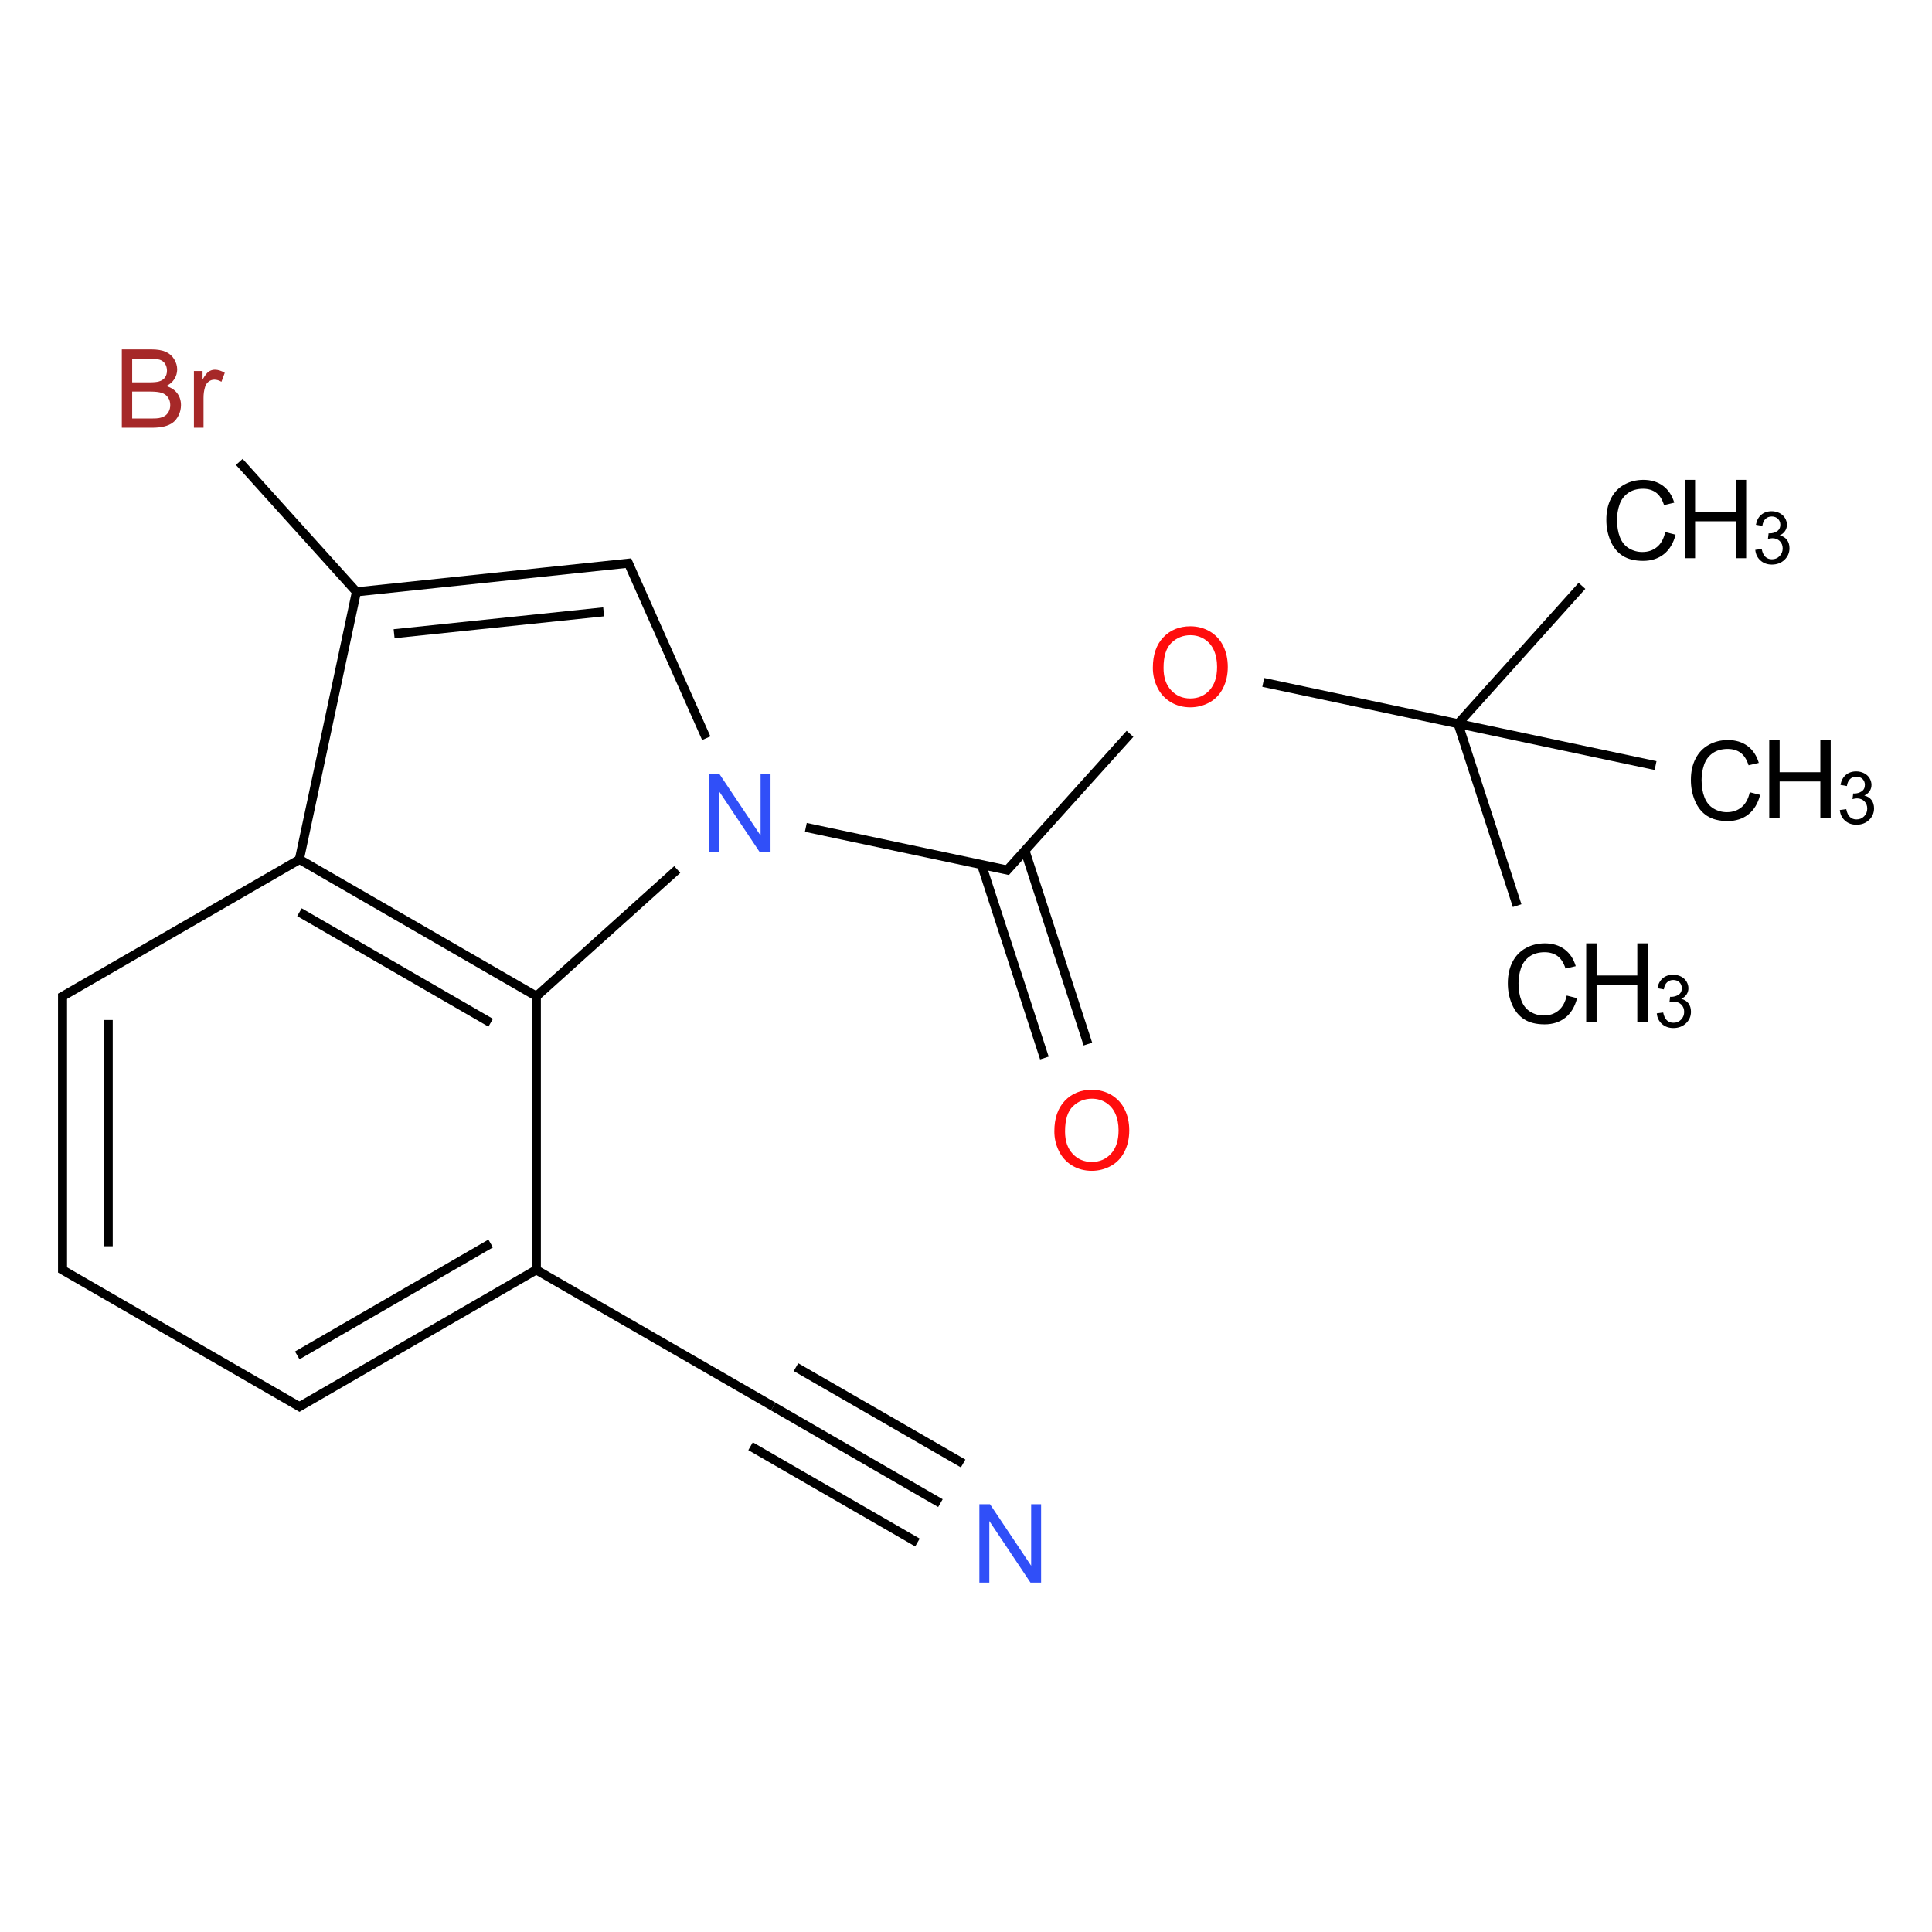 <?xml version="1.0" encoding="UTF-8"?>
<svg xmlns="http://www.w3.org/2000/svg" xmlns:xlink="http://www.w3.org/1999/xlink" width="400pt" height="400pt" viewBox="0 0 400 400" version="1.1">
<defs>
<g>
<symbol overflow="visible" id="glyph0-0">
<path style="stroke:none;" d="M 2.832 0 L 2.832 -14.16 L 14.16 -14.16 L 14.16 0 Z M 3.188 -0.355 L 13.805 -0.355 L 13.805 -13.805 L 3.188 -13.805 Z "/>
</symbol>
<symbol overflow="visible" id="glyph0-1">
<path style="stroke:none;" d="M 1.66 0 L 1.66 -16.219 L 7.742 -16.219 C 8.977 -16.219 9.973 -16.055 10.723 -15.727 C 11.473 -15.398 12.059 -14.891 12.484 -14.211 C 12.906 -13.523 13.117 -12.812 13.121 -12.07 C 13.117 -11.375 12.93 -10.719 12.555 -10.109 C 12.176 -9.492 11.609 -9 10.852 -8.629 C 11.832 -8.34 12.586 -7.848 13.113 -7.156 C 13.641 -6.461 13.902 -5.645 13.906 -4.703 C 13.902 -3.941 13.742 -3.234 13.422 -2.582 C 13.098 -1.93 12.703 -1.426 12.234 -1.074 C 11.762 -0.715 11.168 -0.449 10.457 -0.27 C 9.742 -0.09 8.871 0 7.844 0 Z M 3.805 -9.402 L 7.312 -9.402 C 8.262 -9.398 8.941 -9.461 9.359 -9.59 C 9.898 -9.75 10.309 -10.02 10.59 -10.398 C 10.863 -10.773 11.004 -11.246 11.008 -11.816 C 11.004 -12.352 10.875 -12.824 10.621 -13.234 C 10.359 -13.645 9.988 -13.926 9.512 -14.078 C 9.027 -14.227 8.207 -14.301 7.047 -14.305 L 3.805 -14.305 Z M 3.805 -1.914 L 7.844 -1.914 C 8.535 -1.91 9.023 -1.938 9.305 -1.992 C 9.797 -2.078 10.207 -2.223 10.539 -2.434 C 10.871 -2.637 11.145 -2.938 11.359 -3.332 C 11.574 -3.727 11.684 -4.184 11.684 -4.703 C 11.684 -5.305 11.527 -5.828 11.219 -6.277 C 10.906 -6.723 10.477 -7.039 9.93 -7.219 C 9.379 -7.398 8.586 -7.488 7.555 -7.488 L 3.805 -7.488 Z "/>
</symbol>
<symbol overflow="visible" id="glyph0-2">
<path style="stroke:none;" d="M 1.473 0 L 1.473 -11.75 L 3.262 -11.75 L 3.262 -9.969 C 3.719 -10.797 4.141 -11.348 4.527 -11.617 C 4.914 -11.879 5.34 -12.012 5.809 -12.016 C 6.477 -12.012 7.16 -11.797 7.855 -11.371 L 7.168 -9.523 C 6.676 -9.809 6.191 -9.953 5.707 -9.957 C 5.27 -9.953 4.879 -9.824 4.535 -9.562 C 4.188 -9.301 3.938 -8.938 3.793 -8.473 C 3.566 -7.762 3.457 -6.988 3.461 -6.152 L 3.461 0 Z "/>
</symbol>
<symbol overflow="visible" id="glyph0-3">
<path style="stroke:none;" d="M 1.727 0 L 1.727 -16.219 L 3.926 -16.219 L 12.445 -3.484 L 12.445 -16.219 L 14.504 -16.219 L 14.504 0 L 12.301 0 L 3.785 -12.746 L 3.785 0 Z "/>
</symbol>
<symbol overflow="visible" id="glyph0-4">
<path style="stroke:none;" d="M 1.094 -7.898 C 1.09 -10.59 1.812 -12.695 3.262 -14.219 C 4.707 -15.738 6.574 -16.5 8.859 -16.504 C 10.355 -16.5 11.703 -16.141 12.91 -15.43 C 14.109 -14.711 15.027 -13.715 15.66 -12.438 C 16.289 -11.156 16.605 -9.707 16.605 -8.086 C 16.605 -6.441 16.273 -4.969 15.609 -3.672 C 14.945 -2.371 14.004 -1.387 12.789 -0.723 C 11.57 -0.055 10.258 0.273 8.852 0.277 C 7.32 0.273 5.953 -0.09 4.754 -0.828 C 3.551 -1.562 2.641 -2.57 2.023 -3.848 C 1.398 -5.121 1.09 -6.473 1.094 -7.898 Z M 3.309 -7.867 C 3.305 -5.91 3.828 -4.371 4.883 -3.246 C 5.93 -2.121 7.25 -1.559 8.84 -1.559 C 10.453 -1.559 11.781 -2.125 12.824 -3.262 C 13.867 -4.398 14.391 -6.012 14.391 -8.098 C 14.391 -9.418 14.168 -10.57 13.723 -11.555 C 13.277 -12.539 12.625 -13.301 11.766 -13.844 C 10.906 -14.383 9.941 -14.652 8.871 -14.656 C 7.352 -14.652 6.043 -14.133 4.949 -13.09 C 3.852 -12.047 3.305 -10.305 3.309 -7.867 Z "/>
</symbol>
<symbol overflow="visible" id="glyph0-5">
<path style="stroke:none;" d="M 13.32 -5.688 L 15.465 -5.145 C 15.012 -3.379 14.203 -2.031 13.035 -1.109 C 11.867 -0.184 10.438 0.273 8.75 0.277 C 7 0.273 5.578 -0.078 4.484 -0.789 C 3.387 -1.5 2.555 -2.531 1.984 -3.883 C 1.41 -5.23 1.125 -6.68 1.129 -8.23 C 1.125 -9.918 1.445 -11.391 2.094 -12.648 C 2.734 -13.902 3.652 -14.859 4.848 -15.516 C 6.035 -16.168 7.348 -16.492 8.785 -16.496 C 10.402 -16.492 11.766 -16.078 12.875 -15.254 C 13.977 -14.426 14.75 -13.266 15.188 -11.77 L 13.074 -11.273 C 12.695 -12.453 12.152 -13.309 11.438 -13.848 C 10.723 -14.383 9.82 -14.652 8.738 -14.656 C 7.488 -14.652 6.449 -14.355 5.613 -13.762 C 4.777 -13.164 4.188 -12.363 3.848 -11.355 C 3.508 -10.348 3.34 -9.309 3.34 -8.242 C 3.34 -6.859 3.539 -5.656 3.941 -4.629 C 4.344 -3.598 4.969 -2.828 5.816 -2.32 C 6.664 -1.812 7.582 -1.559 8.574 -1.559 C 9.77 -1.559 10.789 -1.902 11.625 -2.598 C 12.457 -3.289 13.02 -4.32 13.32 -5.688 Z "/>
</symbol>
<symbol overflow="visible" id="glyph0-6">
<path style="stroke:none;" d="M 1.812 0 L 1.812 -16.219 L 3.961 -16.219 L 3.961 -9.559 L 12.391 -9.559 L 12.391 -16.219 L 14.535 -16.219 L 14.535 0 L 12.391 0 L 12.391 -7.645 L 3.961 -7.645 L 3.961 0 Z "/>
</symbol>
<symbol overflow="visible" id="glyph1-0">
<path style="stroke:none;" d="M 1.887 0 L 1.887 -9.441 L 9.441 -9.441 L 9.441 0 Z M 2.125 -0.234 L 9.203 -0.234 L 9.203 -9.203 L 2.125 -9.203 Z "/>
</symbol>
<symbol overflow="visible" id="glyph1-1">
<path style="stroke:none;" d="M 0.633 -2.855 L 1.961 -3.031 C 2.113 -2.273 2.371 -1.73 2.738 -1.402 C 3.102 -1.066 3.551 -0.902 4.078 -0.906 C 4.703 -0.902 5.23 -1.117 5.66 -1.555 C 6.09 -1.984 6.305 -2.523 6.305 -3.164 C 6.305 -3.773 6.105 -4.273 5.707 -4.672 C 5.309 -5.062 4.801 -5.262 4.188 -5.266 C 3.934 -5.262 3.621 -5.211 3.254 -5.117 L 3.398 -6.285 C 3.484 -6.273 3.555 -6.27 3.613 -6.27 C 4.176 -6.27 4.684 -6.414 5.141 -6.711 C 5.59 -7 5.816 -7.457 5.82 -8.074 C 5.816 -8.559 5.652 -8.961 5.324 -9.285 C 4.992 -9.602 4.566 -9.762 4.051 -9.766 C 3.527 -9.762 3.098 -9.598 2.758 -9.277 C 2.41 -8.949 2.188 -8.465 2.094 -7.816 L 0.766 -8.055 C 0.926 -8.941 1.293 -9.629 1.871 -10.121 C 2.441 -10.605 3.16 -10.852 4.02 -10.855 C 4.609 -10.852 5.152 -10.727 5.648 -10.477 C 6.145 -10.223 6.523 -9.875 6.789 -9.441 C 7.051 -9 7.184 -8.535 7.184 -8.047 C 7.184 -7.574 7.055 -7.148 6.805 -6.77 C 6.551 -6.383 6.184 -6.078 5.695 -5.855 C 6.332 -5.703 6.828 -5.398 7.184 -4.938 C 7.535 -4.473 7.711 -3.891 7.715 -3.195 C 7.711 -2.246 7.367 -1.445 6.68 -0.793 C 5.992 -0.137 5.121 0.188 4.07 0.191 C 3.121 0.188 2.332 -0.094 1.707 -0.656 C 1.074 -1.219 0.719 -1.949 0.633 -2.855 Z "/>
</symbol>
</g>
</defs>
<g id="surface173">
<g style="fill:rgb(65%,16%,16%);fill-opacity:1;">
  <use xlink:href="#glyph0-1" x="23.562" y="88.559"/>
  <use xlink:href="#glyph0-2" x="38.674" y="88.559"/>
</g>
<g style="fill:rgb(19%,31%,97%);fill-opacity:1;">
  <use xlink:href="#glyph0-3" x="145.027" y="176.477"/>
</g>
<g style="fill:rgb(100%,5.1%,5.1%);fill-opacity:1;">
  <use xlink:href="#glyph0-4" x="237.594" y="146.168"/>
</g>
<g style="fill:rgb(0%,0%,0%);fill-opacity:1;">
  <use xlink:href="#glyph0-5" x="311.051" y="211.805"/>
</g>
<g style="fill:rgb(0%,0%,0%);fill-opacity:1;">
  <use xlink:href="#glyph0-6" x="326.594" y="211.527"/>
</g>
<g style="fill:rgb(0%,0%,0%);fill-opacity:1;">
  <use xlink:href="#glyph1-1" x="342.383" y="212.656"/>
</g>
<g style="fill:rgb(0%,0%,0%);fill-opacity:1;">
  <use xlink:href="#glyph0-5" x="331.449" y="115.844"/>
</g>
<g style="fill:rgb(0%,0%,0%);fill-opacity:1;">
  <use xlink:href="#glyph0-6" x="346.992" y="115.566"/>
</g>
<g style="fill:rgb(0%,0%,0%);fill-opacity:1;">
  <use xlink:href="#glyph1-1" x="362.781" y="116.695"/>
</g>
<g style="fill:rgb(0%,0%,0%);fill-opacity:1;">
  <use xlink:href="#glyph0-5" x="348.953" y="169.715"/>
</g>
<g style="fill:rgb(0%,0%,0%);fill-opacity:1;">
  <use xlink:href="#glyph0-6" x="364.492" y="169.438"/>
</g>
<g style="fill:rgb(0%,0%,0%);fill-opacity:1;">
  <use xlink:href="#glyph1-1" x="380.285" y="170.562"/>
</g>
<g style="fill:rgb(100%,5.1%,5.1%);fill-opacity:1;">
  <use xlink:href="#glyph0-4" x="217.199" y="242.129"/>
</g>
<g style="fill:rgb(19%,31%,97%);fill-opacity:1;">
  <use xlink:href="#glyph0-3" x="201.043" y="327.656"/>
</g>
<path style="fill:none;stroke-width:0.033;stroke-linecap:butt;stroke-linejoin:miter;stroke:rgb(0%,0%,0%);stroke-opacity:1;stroke-miterlimit:10;" d="M 0.646 0.268 L 1.08 0.749 " transform="matrix(56.641,0,0,56.641,12.945,80.451)"/>
<path style="fill:none;stroke-width:0.033;stroke-linecap:butt;stroke-linejoin:miter;stroke:rgb(0%,0%,0%);stroke-opacity:1;stroke-miterlimit:10;" d="M 1.074 0.743 L 2.08 0.637 " transform="matrix(56.641,0,0,56.641,12.945,80.451)"/>
<path style="fill:none;stroke-width:0.033;stroke-linecap:butt;stroke-linejoin:miter;stroke:rgb(0%,0%,0%);stroke-opacity:1;stroke-miterlimit:10;" d="M 1.212 0.896 L 1.978 0.816 " transform="matrix(56.641,0,0,56.641,12.945,80.451)"/>
<path style="fill:none;stroke-width:0.033;stroke-linecap:butt;stroke-linejoin:miter;stroke:rgb(0%,0%,0%);stroke-opacity:1;stroke-miterlimit:10;" d="M 2.064 0.628 L 2.353 1.278 " transform="matrix(56.641,0,0,56.641,12.945,80.451)"/>
<path style="fill:none;stroke-width:0.033;stroke-linecap:butt;stroke-linejoin:miter;stroke:rgb(0%,0%,0%);stroke-opacity:1;stroke-miterlimit:10;" d="M 2.717 1.604 L 3.463 1.762 " transform="matrix(56.641,0,0,56.641,12.945,80.451)"/>
<path style="fill:none;stroke-width:0.033;stroke-linecap:butt;stroke-linejoin:miter;stroke:rgb(0%,0%,0%);stroke-opacity:1;stroke-miterlimit:10;" d="M 3.447 1.767 L 3.902 1.262 " transform="matrix(56.641,0,0,56.641,12.945,80.451)"/>
<path style="fill:none;stroke-width:0.033;stroke-linecap:butt;stroke-linejoin:miter;stroke:rgb(0%,0%,0%);stroke-opacity:1;stroke-miterlimit:10;" d="M 4.389 1.074 L 5.101 1.225 " transform="matrix(56.641,0,0,56.641,12.945,80.451)"/>
<path style="fill:none;stroke-width:0.033;stroke-linecap:butt;stroke-linejoin:miter;stroke:rgb(0%,0%,0%);stroke-opacity:1;stroke-miterlimit:10;" d="M 5.101 1.225 L 5.317 1.89 " transform="matrix(56.641,0,0,56.641,12.945,80.451)"/>
<path style="fill:none;stroke-width:0.033;stroke-linecap:butt;stroke-linejoin:miter;stroke:rgb(0%,0%,0%);stroke-opacity:1;stroke-miterlimit:10;" d="M 5.101 1.225 L 5.554 0.721 " transform="matrix(56.641,0,0,56.641,12.945,80.451)"/>
<path style="fill:none;stroke-width:0.033;stroke-linecap:butt;stroke-linejoin:miter;stroke:rgb(0%,0%,0%);stroke-opacity:1;stroke-miterlimit:10;" d="M 5.101 1.225 L 5.823 1.378 " transform="matrix(56.641,0,0,56.641,12.945,80.451)"/>
<path style="fill:none;stroke-width:0.033;stroke-linecap:butt;stroke-linejoin:miter;stroke:rgb(0%,0%,0%);stroke-opacity:1;stroke-miterlimit:10;" d="M 3.359 1.74 L 3.589 2.447 " transform="matrix(56.641,0,0,56.641,12.945,80.451)"/>
<path style="fill:none;stroke-width:0.033;stroke-linecap:butt;stroke-linejoin:miter;stroke:rgb(0%,0%,0%);stroke-opacity:1;stroke-miterlimit:10;" d="M 3.518 1.689 L 3.748 2.396 " transform="matrix(56.641,0,0,56.641,12.945,80.451)"/>
<path style="fill:none;stroke-width:0.033;stroke-linecap:butt;stroke-linejoin:miter;stroke:rgb(0%,0%,0%);stroke-opacity:1;stroke-miterlimit:10;" d="M 2.247 1.758 L 1.727 2.226 " transform="matrix(56.641,0,0,56.641,12.945,80.451)"/>
<path style="fill:none;stroke-width:0.033;stroke-linecap:butt;stroke-linejoin:miter;stroke:rgb(0%,0%,0%);stroke-opacity:1;stroke-miterlimit:10;" d="M 1.732 2.221 L 0.866 1.721 " transform="matrix(56.641,0,0,56.641,12.945,80.451)"/>
<path style="fill:none;stroke-width:0.033;stroke-linecap:butt;stroke-linejoin:miter;stroke:rgb(0%,0%,0%);stroke-opacity:1;stroke-miterlimit:10;" d="M 1.565 2.318 L 0.866 1.914 " transform="matrix(56.641,0,0,56.641,12.945,80.451)"/>
<path style="fill:none;stroke-width:0.033;stroke-linecap:butt;stroke-linejoin:miter;stroke:rgb(0%,0%,0%);stroke-opacity:1;stroke-miterlimit:10;" d="M 0.864 1.729 L 1.076 0.735 " transform="matrix(56.641,0,0,56.641,12.945,80.451)"/>
<path style="fill:none;stroke-width:0.033;stroke-linecap:butt;stroke-linejoin:miter;stroke:rgb(0%,0%,0%);stroke-opacity:1;stroke-miterlimit:10;" d="M 0.872 1.718 L -0.008 2.226 " transform="matrix(56.641,0,0,56.641,12.945,80.451)"/>
<path style="fill:none;stroke-width:0.033;stroke-linecap:butt;stroke-linejoin:miter;stroke:rgb(0%,0%,0%);stroke-opacity:1;stroke-miterlimit:10;" d="M 0 2.212 L 0 3.231 " transform="matrix(56.641,0,0,56.641,12.945,80.451)"/>
<path style="fill:none;stroke-width:0.033;stroke-linecap:butt;stroke-linejoin:miter;stroke:rgb(0%,0%,0%);stroke-opacity:1;stroke-miterlimit:10;" d="M 0.167 2.308 L 0.167 3.135 " transform="matrix(56.641,0,0,56.641,12.945,80.451)"/>
<path style="fill:none;stroke-width:0.033;stroke-linecap:butt;stroke-linejoin:miter;stroke:rgb(0%,0%,0%);stroke-opacity:1;stroke-miterlimit:10;" d="M -0.008 3.217 L 0.874 3.726 " transform="matrix(56.641,0,0,56.641,12.945,80.451)"/>
<path style="fill:none;stroke-width:0.033;stroke-linecap:butt;stroke-linejoin:miter;stroke:rgb(0%,0%,0%);stroke-opacity:1;stroke-miterlimit:10;" d="M 0.858 3.726 L 1.732 3.221 " transform="matrix(56.641,0,0,56.641,12.945,80.451)"/>
<path style="fill:none;stroke-width:0.033;stroke-linecap:butt;stroke-linejoin:miter;stroke:rgb(0%,0%,0%);stroke-opacity:1;stroke-miterlimit:10;" d="M 0.858 3.534 L 1.565 3.125 " transform="matrix(56.641,0,0,56.641,12.945,80.451)"/>
<path style="fill:none;stroke-width:0.033;stroke-linecap:butt;stroke-linejoin:miter;stroke:rgb(0%,0%,0%);stroke-opacity:1;stroke-miterlimit:10;" d="M 1.732 3.231 L 1.732 2.214 " transform="matrix(56.641,0,0,56.641,12.945,80.451)"/>
<path style="fill:none;stroke-width:0.033;stroke-linecap:butt;stroke-linejoin:miter;stroke:rgb(0%,0%,0%);stroke-opacity:1;stroke-miterlimit:10;" d="M 1.724 3.217 L 2.598 3.721 " transform="matrix(56.641,0,0,56.641,12.945,80.451)"/>
<path style="fill:none;stroke-width:0.033;stroke-linecap:butt;stroke-linejoin:miter;stroke:rgb(0%,0%,0%);stroke-opacity:1;stroke-miterlimit:10;" d="M 2.598 3.721 L 3.209 4.074 " transform="matrix(56.641,0,0,56.641,12.945,80.451)"/>
<path style="fill:none;stroke-width:0.033;stroke-linecap:butt;stroke-linejoin:miter;stroke:rgb(0%,0%,0%);stroke-opacity:1;stroke-miterlimit:10;" d="M 2.515 3.866 L 3.125 4.218 " transform="matrix(56.641,0,0,56.641,12.945,80.451)"/>
<path style="fill:none;stroke-width:0.033;stroke-linecap:butt;stroke-linejoin:miter;stroke:rgb(0%,0%,0%);stroke-opacity:1;stroke-miterlimit:10;" d="M 2.681 3.577 L 3.292 3.929 " transform="matrix(56.641,0,0,56.641,12.945,80.451)"/>
</g>
</svg>
